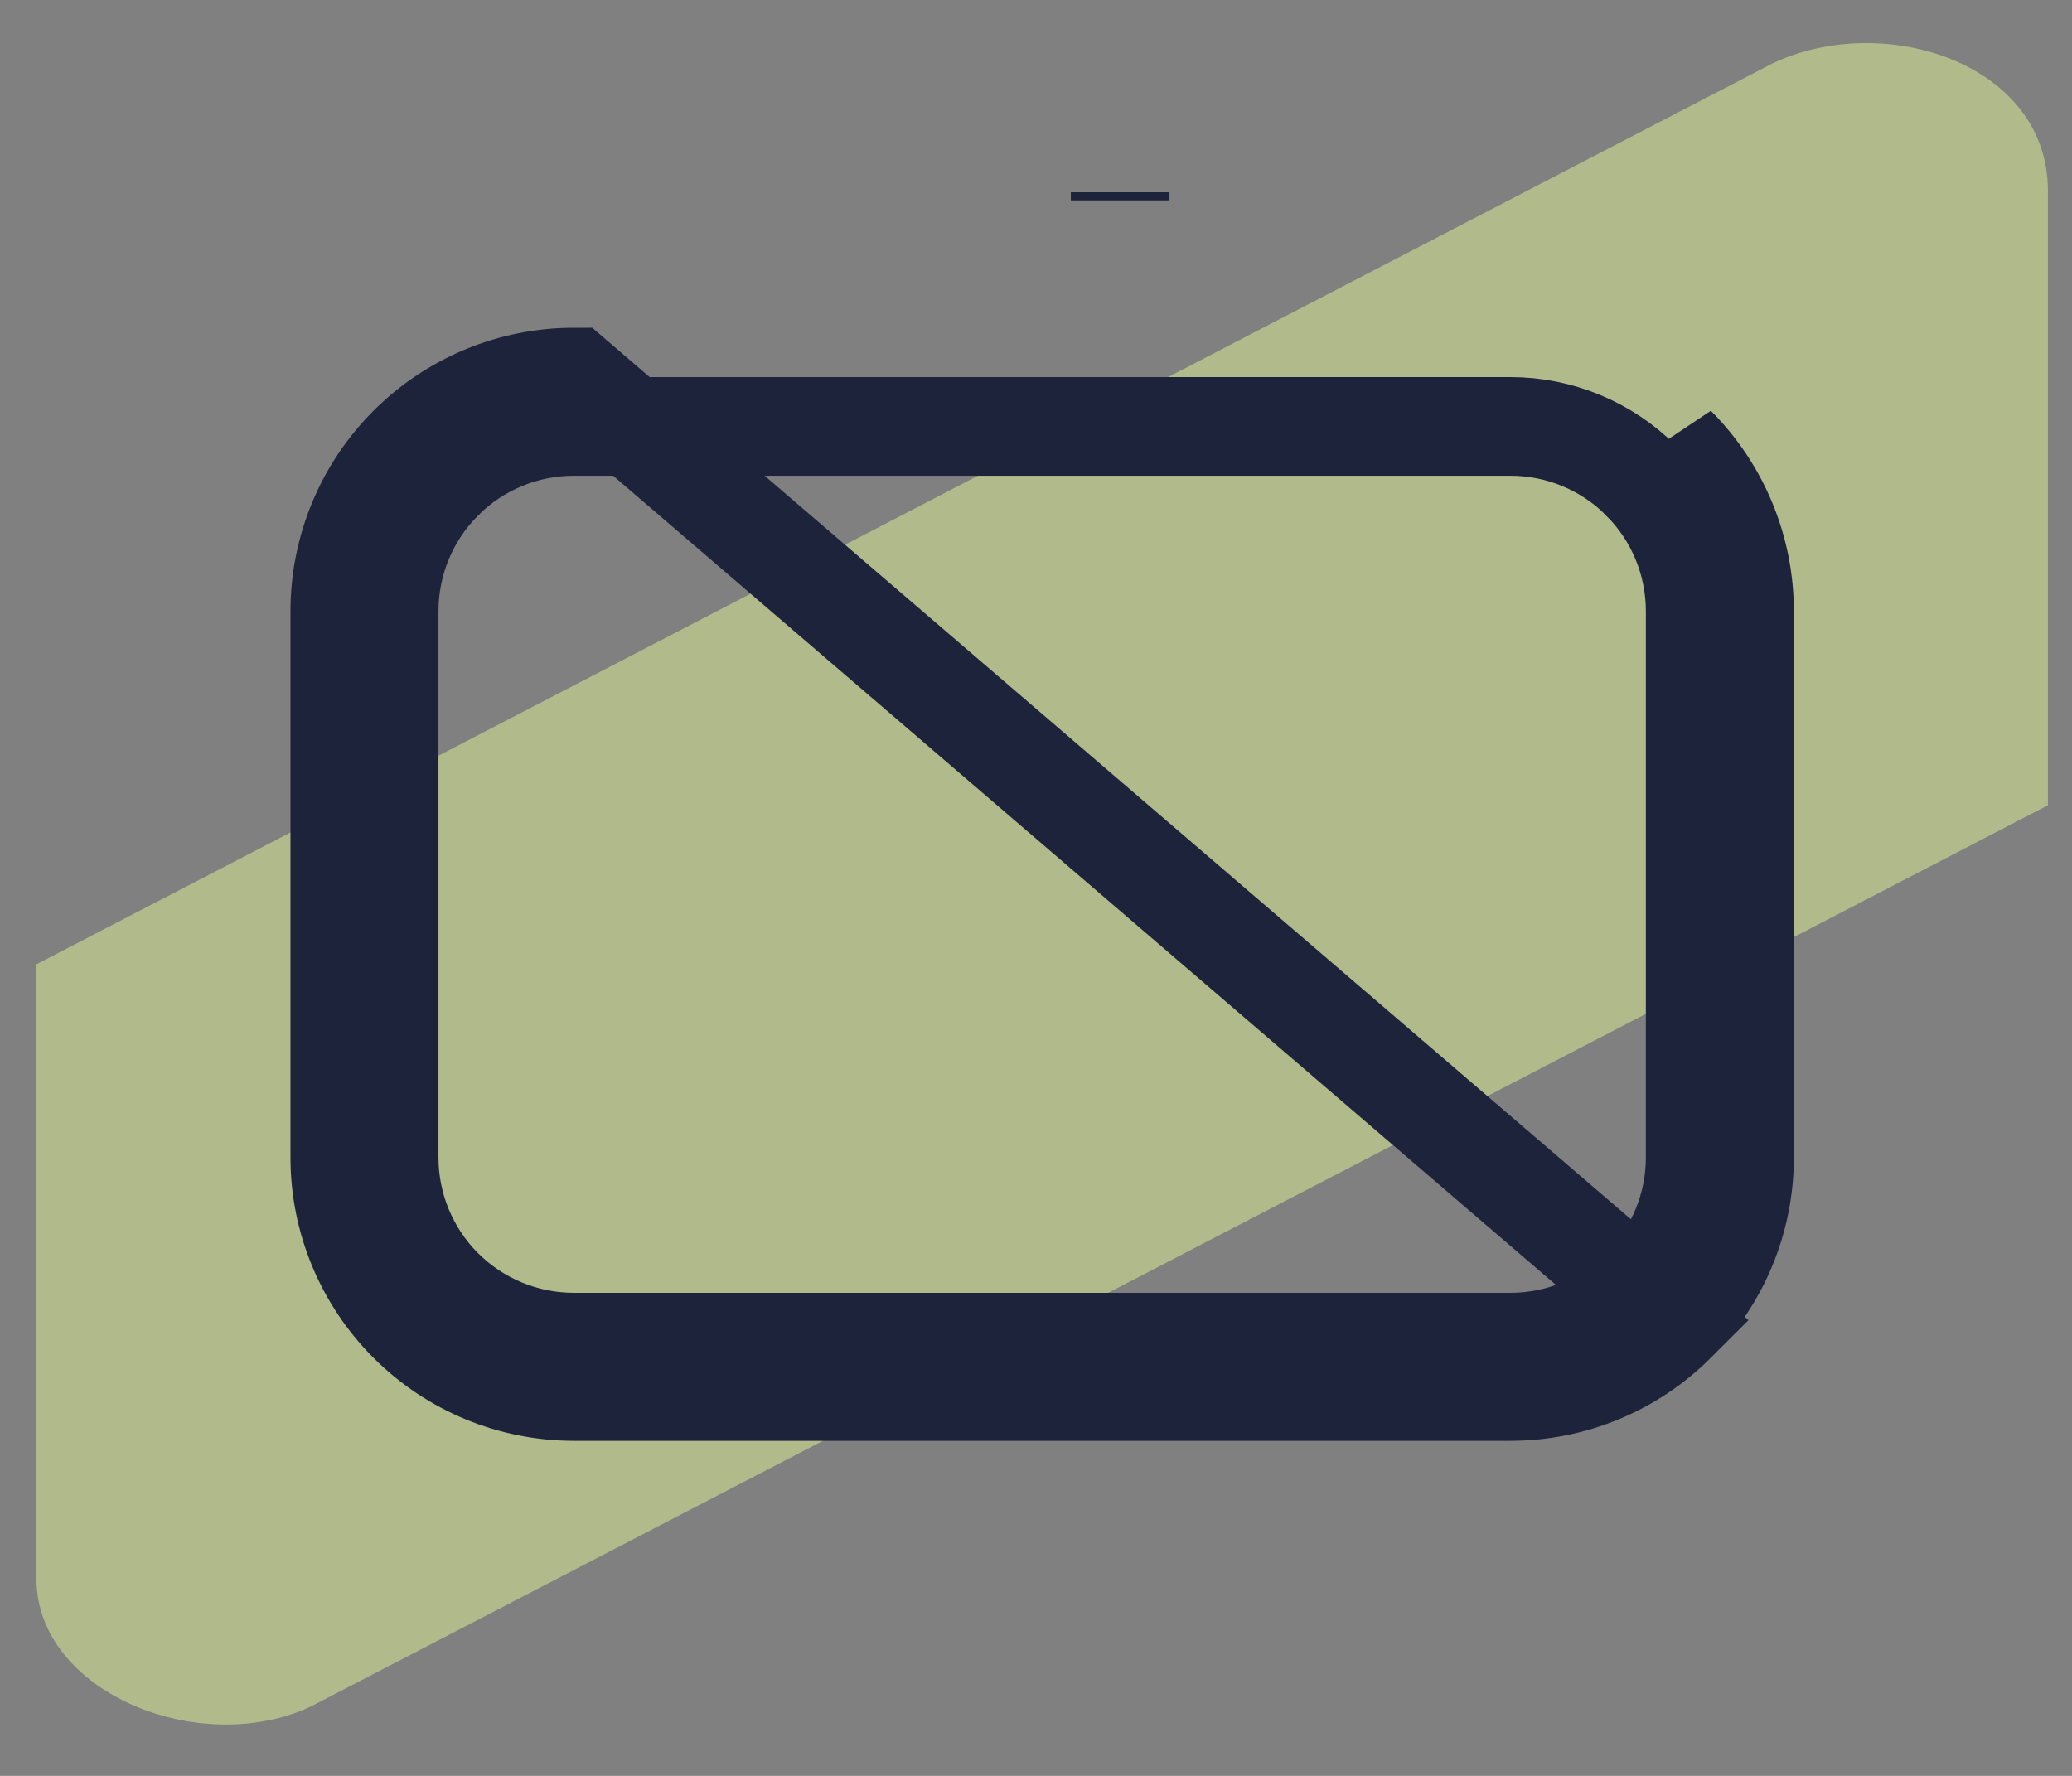 <svg width="21" height="18" viewBox="0 0 21 18" fill="none" xmlns="http://www.w3.org/2000/svg">
<rect x="0" y="0" width="21" height="18" fill="#808080" stroke="none"/>
<path opacity="0.5" d="M0.369 9.774L17.966 0.642C19.095 0.108 20.756 0.642 20.756 1.934L20.756 8.162L3.158 17.293C2.03 17.828 0.369 17.154 0.369 16.001L0.369 9.774Z" fill="#E0F596"/>
<path d="M16.986 13.409C16.541 13.854 15.937 14.104 15.308 14.104H5.817C5.187 14.104 4.584 13.854 4.139 13.409C3.694 12.964 3.444 12.361 3.444 11.732V6.195C3.444 5.566 3.694 4.962 4.139 4.517C4.584 4.072 5.187 3.822 5.817 3.822L16.986 13.409ZM16.986 13.409C17.431 12.964 17.681 12.361 17.681 11.732M16.986 13.409L17.681 11.732M17.681 11.732V6.195M17.681 11.732V6.195M17.681 6.195C17.681 5.566 17.431 4.962 16.986 4.517L17.681 6.195ZM12.435 4.322H12.644H12.935H15.308C15.805 4.322 16.281 4.519 16.632 4.87L16.632 4.871C16.984 5.222 17.181 5.698 17.181 6.195V11.732C17.181 12.228 16.984 12.705 16.632 13.056L16.632 13.056C16.281 13.407 15.805 13.604 15.308 13.604H5.817C5.32 13.604 4.844 13.407 4.492 13.056L4.492 13.056C4.141 12.705 3.944 12.228 3.944 11.732V6.195C3.944 5.698 4.141 5.222 4.492 4.871L4.492 4.87C4.844 4.519 5.32 4.322 5.817 4.322H8.19H8.48H8.69H8.98H12.144H12.435ZM11.353 1.949C11.353 1.949 11.353 1.949 11.353 1.949L11.353 2.031V1.949ZM9.006 2.266C9.006 2.266 9.006 2.266 9.006 2.266C9.006 2.266 9.006 2.266 9.006 2.266L9.006 2.266Z" stroke="#1E233C"/>
</svg>

